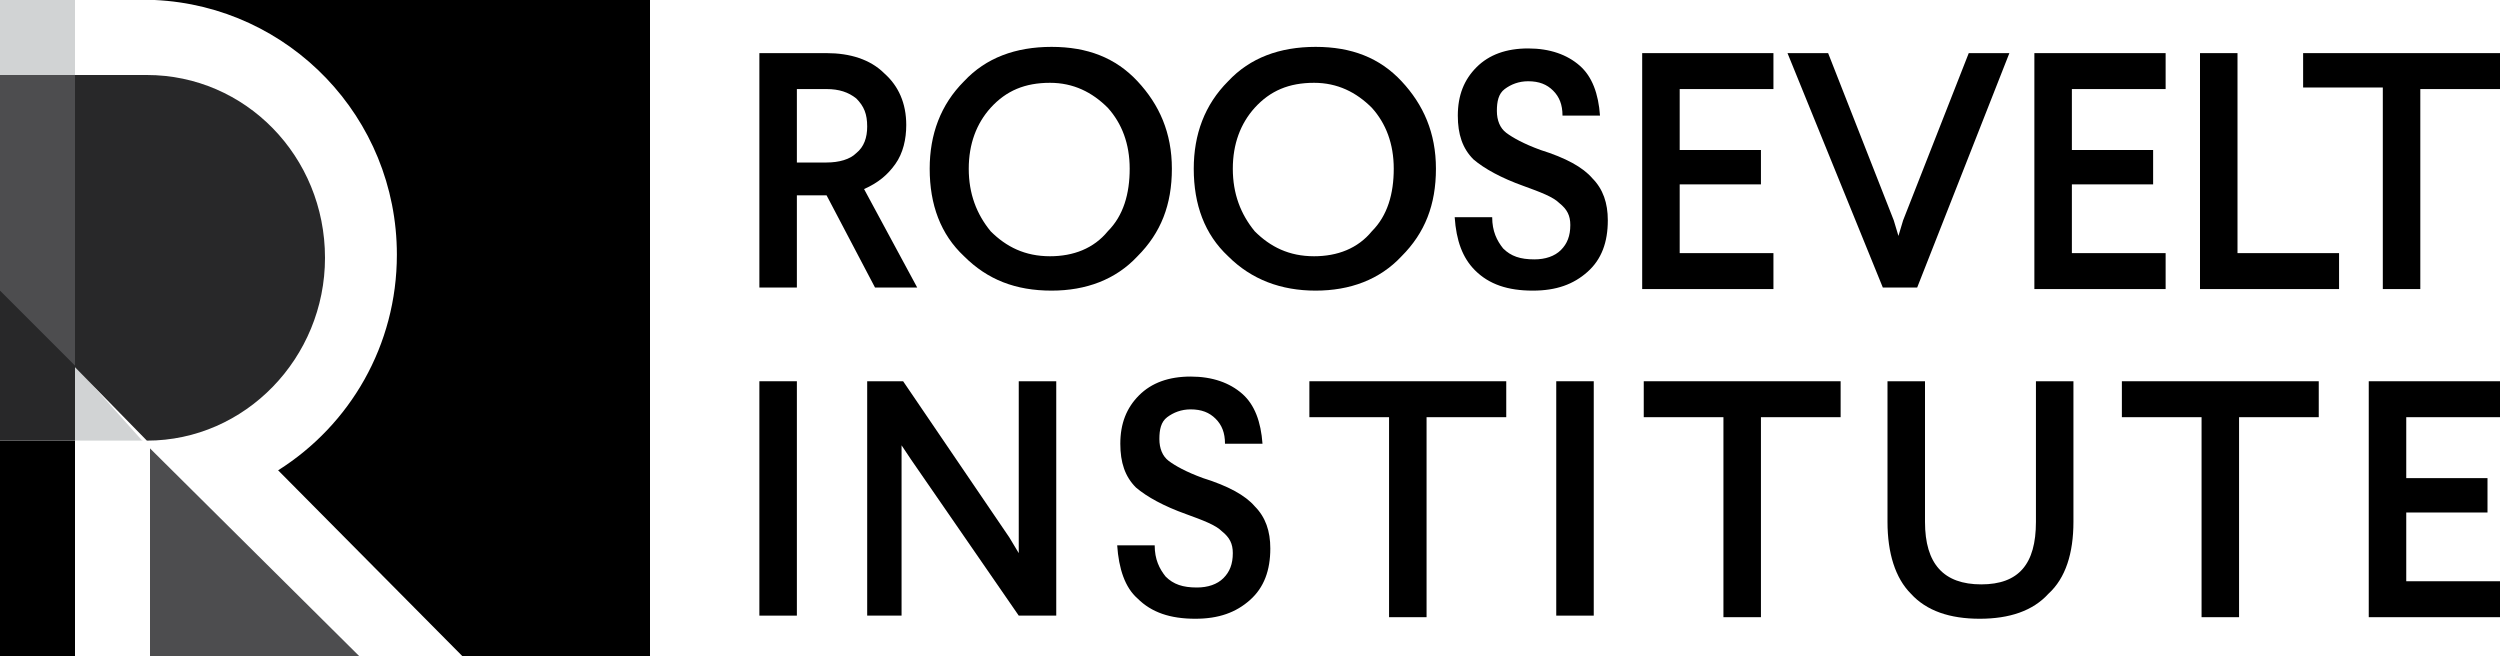 <?xml version="1.0" encoding="UTF-8"?> <svg xmlns="http://www.w3.org/2000/svg" xmlns:xlink="http://www.w3.org/1999/xlink" version="1.1" class="logo-black" x="0px" y="0px" viewBox="0 0 160 42" style="enable-background:new 0 0 160 42;" xml:space="preserve"> <style type="text/css"> .logo-black path.black{fill: #000;} .logo-black path.st0{fill:#D1D3D4;} .logo-black path.st1{fill:#FFFFFF;} .logo-black path.st2{fill:#4D4D4F;} .logo-black path.st3{fill:#282829;} </style> <path class="black" d="M48.6,18.4v-15h4.3c1.5,0,2.8,0.4,3.7,1.3C57.5,5.5,58,6.6,58,8c0,0.9-0.2,1.8-0.7,2.5c-0.5,0.7-1.1,1.2-2,1.6l3.4,6.3h-2.7 l-3.1-5.9H51v5.9H48.6z M51,10.4h1.9c0.8,0,1.5-0.2,1.9-0.6c0.5-0.4,0.7-1,0.7-1.7c0-0.8-0.2-1.3-0.7-1.8c-0.5-0.4-1.1-0.6-1.9-0.6 H51V10.4z"></path> <path class="black" d="M59.5,10.8c0-2.2,0.7-4.1,2.2-5.6c1.4-1.5,3.3-2.2,5.6-2.2c2.3,0,4.1,0.7,5.5,2.2c1.4,1.5,2.2,3.3,2.2,5.6 c0,2.3-0.7,4.1-2.2,5.6c-1.4,1.5-3.3,2.2-5.5,2.2c-2.3,0-4.1-0.7-5.6-2.2C60.2,15,59.5,13.1,59.5,10.8z M62,10.8 c0,1.6,0.5,2.9,1.4,4c1,1,2.2,1.6,3.8,1.6c1.5,0,2.8-0.5,3.7-1.6c1-1,1.4-2.4,1.4-4c0-1.6-0.5-2.9-1.4-3.9c-1-1-2.2-1.6-3.7-1.6 c-1.6,0-2.8,0.5-3.8,1.6C62.5,7.9,62,9.2,62,10.8z"></path> <path class="black" d="M76.4,10.8c0-2.2,0.7-4.1,2.2-5.6c1.4-1.5,3.3-2.2,5.6-2.2s4.1,0.7,5.5,2.2c1.4,1.5,2.2,3.3,2.2,5.6c0,2.3-0.7,4.1-2.2,5.6 c-1.4,1.5-3.3,2.2-5.5,2.2s-4.1-0.7-5.6-2.2C77.1,15,76.4,13.1,76.4,10.8z M78.9,10.8c0,1.6,0.5,2.9,1.4,4c1,1,2.2,1.6,3.8,1.6 c1.5,0,2.8-0.5,3.7-1.6c1-1,1.4-2.4,1.4-4c0-1.6-0.5-2.9-1.4-3.9c-1-1-2.2-1.6-3.7-1.6c-1.6,0-2.8,0.5-3.8,1.6 C79.4,7.9,78.9,9.2,78.9,10.8z"></path> <path class="black" d="M93.1,13.9h2.4c0,0.9,0.3,1.5,0.7,2c0.5,0.5,1.1,0.7,2,0.7c0.7,0,1.3-0.2,1.7-0.6c0.4-0.4,0.6-0.9,0.6-1.6 c0-0.6-0.2-1-0.7-1.4c-0.4-0.4-1.2-0.7-2.3-1.1c-1.4-0.5-2.5-1.1-3.2-1.7c-0.7-0.7-1-1.6-1-2.8c0-1.3,0.4-2.3,1.2-3.1 c0.8-0.8,1.9-1.2,3.3-1.2c1.4,0,2.5,0.4,3.3,1.1c0.8,0.7,1.2,1.8,1.3,3.2h-2.4c0-0.7-0.2-1.2-0.6-1.6c-0.4-0.4-0.9-0.6-1.6-0.6 c-0.6,0-1.1,0.2-1.5,0.5c-0.4,0.3-0.5,0.8-0.5,1.4c0,0.6,0.2,1.1,0.6,1.4c0.4,0.3,1.1,0.7,2.2,1.1c1.6,0.5,2.7,1.1,3.3,1.8 c0.7,0.7,1,1.6,1,2.7c0,1.4-0.4,2.5-1.3,3.3c-0.9,0.8-2,1.2-3.5,1.2c-1.6,0-2.8-0.4-3.7-1.3C93.6,16.5,93.2,15.4,93.1,13.9z"></path> <path class="black" d="M105.1,18.4v-15h8.4v2.3h-6v3.9h5.2v2.2h-5.2v4.4h6v2.3H105.1z"></path> <path class="black" d="M114.4,3.4h2.6l4.2,10.7l0.3,1l0.3-1L126,3.4h2.6l-5.9,15h-2.2L114.4,3.4z"></path> <path class="black" d="M130.2,18.4v-15h8.4v2.3h-6v3.9h5.2v2.2h-5.2v4.4h6v2.3H130.2z"></path> <path class="black" d="M140.8,18.4v-15h2.4v12.8h6.5v2.3H140.8z"></path> <path class="black" d="M147.4,5.6V3.4H160v2.3h-5.1v12.8h-2.4V5.6H147.4z"></path> <path class="black" d="M48.6,39.4v-15H51v15H48.6z"></path> <path class="black" d="M55.5,39.4v-15h2.3l6.8,10l0.6,1v-11h2.4v15h-2.4l-6.9-10l-0.6-0.9v10.9H55.5z"></path> <path class="black" d="M71.5,34.9h2.4c0,0.9,0.3,1.5,0.7,2c0.5,0.5,1.1,0.7,2,0.7c0.7,0,1.3-0.2,1.7-0.6c0.4-0.4,0.6-0.9,0.6-1.6 c0-0.6-0.2-1-0.7-1.4c-0.4-0.4-1.2-0.7-2.3-1.1c-1.4-0.5-2.5-1.1-3.2-1.7c-0.7-0.7-1-1.6-1-2.8c0-1.3,0.4-2.3,1.2-3.1 c0.8-0.8,1.9-1.2,3.3-1.2c1.4,0,2.5,0.4,3.3,1.1c0.8,0.7,1.2,1.8,1.3,3.2h-2.4c0-0.7-0.2-1.2-0.6-1.6c-0.4-0.4-0.9-0.6-1.6-0.6 c-0.6,0-1.1,0.2-1.5,0.5c-0.4,0.3-0.5,0.8-0.5,1.4c0,0.6,0.2,1.1,0.6,1.4c0.4,0.3,1.1,0.7,2.2,1.1c1.6,0.5,2.7,1.1,3.3,1.8 c0.7,0.7,1,1.6,1,2.7c0,1.4-0.4,2.5-1.3,3.3c-0.9,0.8-2,1.2-3.5,1.2c-1.6,0-2.8-0.4-3.7-1.3C72,37.6,71.6,36.4,71.5,34.9z"></path> <path class="black" d="M83.8,26.7v-2.3h12.6v2.3h-5.1v12.8h-2.4V26.7H83.8z"></path> <path class="black" d="M99.6,39.4v-15h2.4v15H99.6z"></path> <path class="black" d="M105.2,26.7v-2.3h12.6v2.3h-5.1v12.8h-2.4V26.7H105.2z"></path> <path class="black" d="M120.8,33.4v-9h2.4v9c0,2.7,1.2,4,3.6,4c2.4,0,3.5-1.3,3.5-4v-9h2.4v9c0,2-0.5,3.6-1.6,4.6c-1,1.1-2.5,1.6-4.4,1.6 c-1.9,0-3.4-0.5-4.4-1.6C121.3,37,120.8,35.4,120.8,33.4z"></path> <path class="black" d="M135.8,26.7v-2.3h12.6v2.3h-5.1v12.8h-2.4V26.7H135.8z"></path> <path class="black" d="M151.6,39.4v-15h8.4v2.3h-6v3.9h5.2v2.2h-5.2v4.4h6v2.3H151.6z"></path> <path class="st0" d="M4.8,0H0v4.8h4.8V0z"></path> <path class="st1" d="M9.6,0H4.8v4.8h4.8V0z"></path> <path class="st2" d="M9.1,28.2V42h13.9L9.1,28.2z"></path> <path class="black" d="M4.8,28.2H0V42h4.8V28.2z"></path> <path class="st1" d="M9.6,28.2H4.8V42h4.8V28.2z"></path> <path class="st1" d="M17.9,30.1c4.6-2.9,7.7-8,7.7-13.8C25.6,7.3,18.2,0,9.1,0v4.7c6.5,0,11.8,5.2,11.8,11.7c0,4.5-2.6,8.5-6.4,10.4 C12.8,27.5,11,28,9.1,28l4.2,4.1l10,9.9h6.6L17.9,30.1z"></path> <path class="st0" d="M4.8,23.4v4.8h4.3L4.8,23.4z"></path> <path class="st2" d="M0,4.8v14l4.8,4.7V4.8H0z"></path> <path class="st3" d="M9.4,4.8H4.8v18.7l4.6,4.7c6.3,0,11.4-5.3,11.4-11.7C20.8,10,15.7,4.8,9.4,4.8z"></path> <path class="black" d="M9.1,0c0.3,0,0.5,0,0.8,0c8.6,0.4,15.5,7.5,15.5,16.3c0,5.8-3,10.9-7.6,13.8L29.6,42h12V0H9.1z"></path> <path class="st3" d="M0,18.6v9.6h4.8v-4.8L0,18.6z"></path> </svg> 